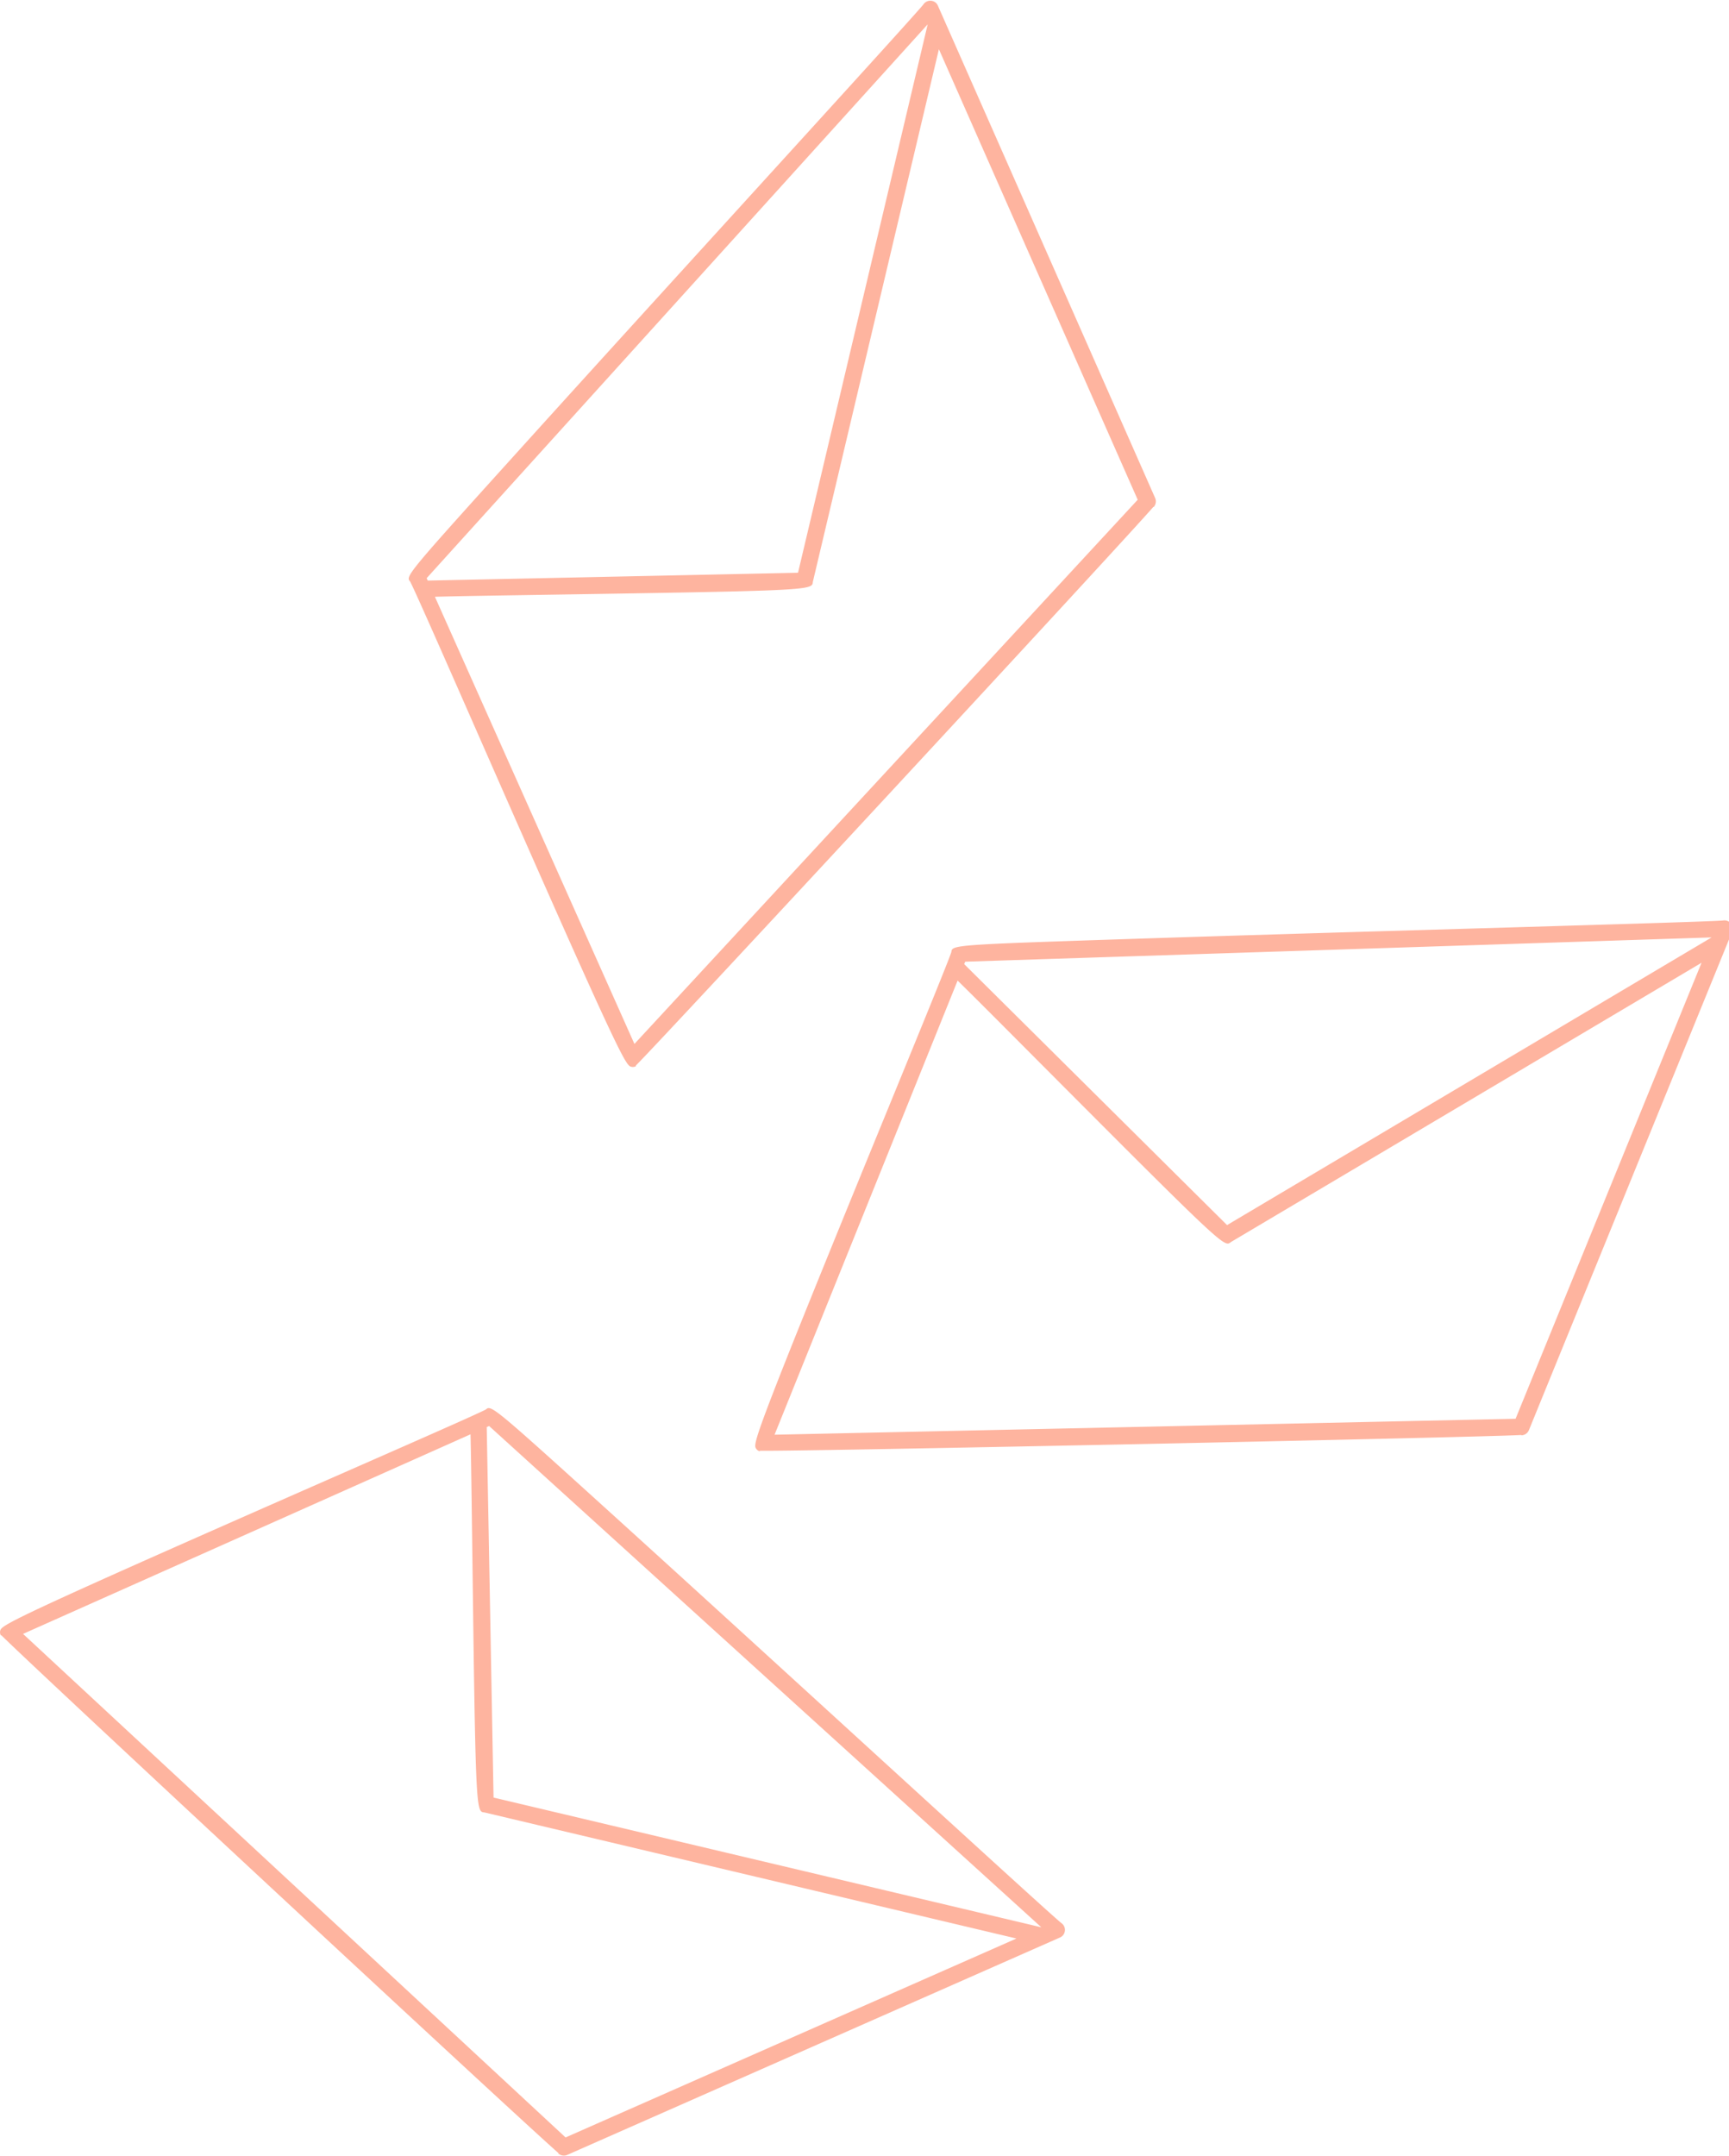 <svg xmlns:xlink="http://www.w3.org/1999/xlink" xmlns="http://www.w3.org/2000/svg" viewBox="0 0 130 162" width="166" height="207"><path d="m36.952 105.86.066.033c.735.39 2.741 2.207 9.582 8.408 5.449 4.941 12.415 11.304 18.564 16.92 7.25 6.62 14.099 12.877 14.63 13.292a.624.624 0 0 1 .267.622.607.607 0 0 1-.365.469l-37.04 16.34a.624.624 0 0 1-.684-.11l.02-.022c-1.194-1.033-9.395-8.613-18.236-16.822l-1.182-1.098C12.11 134.172 1.15 123.945.1 122.878l-.035.02a.429.429 0 0 1-.045-.107v-.003a.483.483 0 0 1 .004-.277l.004-.013.01-.026c.202-.426 1.835-1.28 24.864-11.396 5.356-2.352 10.437-4.583 11.485-5.095l.11-.055.039-.02a.32.32 0 0 1 .16-.098c.063-.013.142 0 .257.052zm-1.575 1.915L1.733 122.779l40.791 37.856 33.901-14.955-40.006-9.48c-.63-.045-.655-.045-.912-20.008-.047-3.6-.092-7.04-.13-8.417zm1.4-.624-.181.08.513 27.852 41.188 9.754-41.52-37.686zm92.84-38.014a.623.623 0 0 1 .552.266.61.61 0 0 1 .066.593l-15.278 37.462a.628.628 0 0 1-.569.392l-.001-.024c-1.716.095-15.319.406-28.848.686l-1.623.033c-11.884.244-23.34.456-26.219.467h-.339a6.8 6.8 0 0 1-.227-.003l-.01.04a.418.418 0 0 1-.11-.046h-.002a.499.499 0 0 1-.19-.203l-.005-.012-.01-.026a.36.36 0 0 1-.018-.103v-.045c.002-.074.017-.174.05-.315l.025-.1c.362-1.392 2.236-6.184 9.895-24.877 2.356-5.752 4.584-11.193 4.775-11.805 0-.012 0-.023.002-.035l.004-.034.003-.016.008-.031a.25.25 0 0 1 .005-.016l.014-.03c.214-.38 1.73-.434 13.068-.809 4.485-.149 9.743-.31 15.051-.469l2.276-.068 7.833-.231c9.811-.288 19.083-.56 19.752-.632.023-.004.047-.009.07-.01zm-1.683 3.188-35.391 21-.03.024-.027.022c-.365.268-.796-.017-7.93-7.144l-1.793-1.794a7791.91 7791.91 0 0 1-4.813-4.826l-2.616-2.625-.714-.715-.664-.663-.41-.41A200.743 200.743 0 0 0 72 73.665l-13.762 34.14 55.715-1.198 13.982-34.281zm.76-1.906L72.57 72.244l-.074.183L92.26 92.046l36.432-21.627zM70.045.008a.61.61 0 0 1 .473.364l16.334 37.013a.628.628 0 0 1-.113.682l-.018-.016C84.474 40.65 49.82 78.055 47.8 80.06l.02.035a.418.418 0 0 1-.108.046l-.001.001h-.001a.499.499 0 0 1-.303-.014l-.026-.012a.401.401 0 0 1-.089-.066l-.034-.036a1.504 1.504 0 0 1-.124-.16l-.05-.076c-.699-1.083-2.741-5.518-11.076-24.486l-.293-.668c-2.244-5.105-4.316-9.814-4.807-10.819l-.054-.11a1.883 1.883 0 0 0-.02-.038l-.025-.026a.457.457 0 0 1-.03-.04l-.018-.027a.24.24 0 0 1-.014-.03l-.009-.032c-.094-.432.99-1.636 8.5-9.946 3.008-3.33 6.545-7.224 10.118-11.153l1.532-1.684 5.274-5.795C62.771 7.666 69.015.807 69.43.277a.623.623 0 0 1 .617-.269zm.549 3.637-9.478 40.047-.003.037-.004.035-.006.035a.363.363 0 0 1-.004.016l-.01.032c-.185.48-1.819.527-19.978.811-3.598.057-7.033.11-8.41.153l15 33.616 37.84-40.911-14.947-33.87zm-.843-1.87L32.079 43.413l.08.18 27.842-.588 9.75-41.23z" style="" fill="#FEB49F"></path></svg>